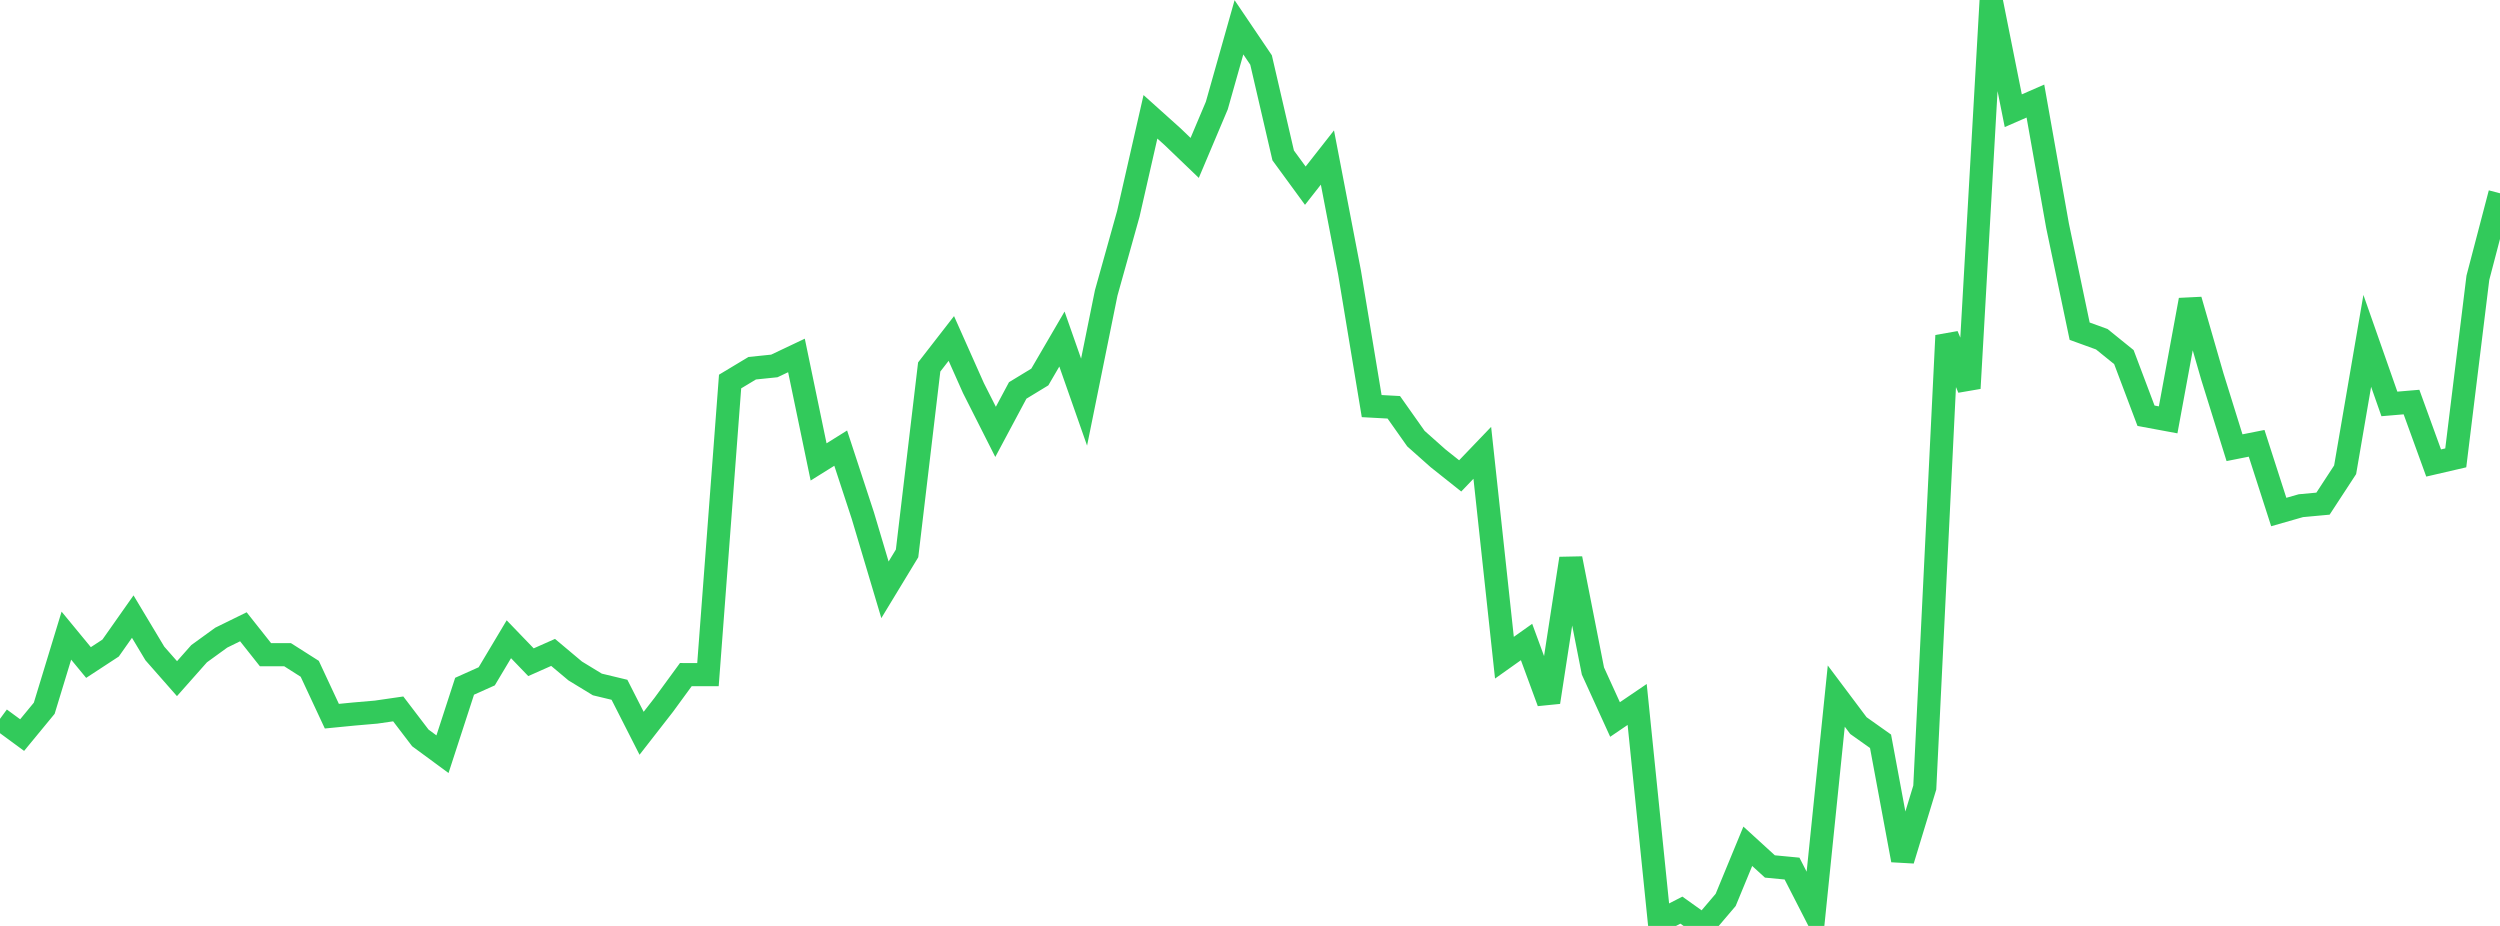 <?xml version="1.0" standalone="no"?>
<!DOCTYPE svg PUBLIC "-//W3C//DTD SVG 1.1//EN" "http://www.w3.org/Graphics/SVG/1.1/DTD/svg11.dtd">

<svg width="135" height="50" viewBox="0 0 135 50" preserveAspectRatio="none" 
  xmlns="http://www.w3.org/2000/svg"
  xmlns:xlink="http://www.w3.org/1999/xlink">


<polyline points="0.0, 38.817 1.195, 39.695 2.389, 38.245 3.584, 34.325 4.779, 35.776 5.973, 34.995 7.168, 33.296 8.363, 35.288 9.558, 36.647 10.752, 35.3 11.947, 34.433 13.142, 33.846 14.336, 35.353 15.531, 35.355 16.726, 36.115 17.92, 38.674 19.115, 38.557 20.31, 38.454 21.504, 38.281 22.699, 39.848 23.894, 40.727 25.088, 37.057 26.283, 36.521 27.478, 34.519 28.673, 35.76 29.867, 35.23 31.062, 36.233 32.257, 36.961 33.451, 37.248 34.646, 39.597 35.841, 38.063 37.035, 36.429 38.23, 36.43 39.425, 20.602 40.619, 19.884 41.814, 19.761 43.009, 19.194 44.204, 24.944 45.398, 24.199 46.593, 27.842 47.788, 31.85 48.982, 29.883 50.177, 19.817 51.372, 18.277 52.566, 20.957 53.761, 23.321 54.956, 21.084 56.15, 20.358 57.345, 18.308 58.54, 21.714 59.735, 15.819 60.929, 11.548 62.124, 6.308 63.319, 7.381 64.513, 8.527 65.708, 5.699 66.903, 1.474 68.097, 3.24 69.292, 8.393 70.487, 10.027 71.681, 8.506 72.876, 14.719 74.071, 21.929 75.265, 21.994 76.46, 23.686 77.655, 24.748 78.85, 25.698 80.044, 24.452 81.239, 35.516 82.434, 34.668 83.628, 37.916 84.823, 30.161 86.018, 36.235 87.212, 38.853 88.407, 38.041 89.602, 49.761 90.796, 49.147 91.991, 50.0 93.186, 48.595 94.381, 45.699 95.575, 46.789 96.77, 46.903 97.965, 49.236 99.159, 37.589 100.354, 39.182 101.549, 40.029 102.743, 46.449 103.938, 42.527 105.133, 18.12 106.327, 20.967 107.522, 0.0 108.717, 5.979 109.912, 5.457 111.106, 12.184 112.301, 17.884 113.496, 18.318 114.69, 19.283 115.885, 22.45 117.08, 22.672 118.274, 16.198 119.469, 20.34 120.664, 24.176 121.858, 23.939 123.053, 27.649 124.248, 27.307 125.442, 27.197 126.637, 25.368 127.832, 18.406 129.027, 21.812 130.221, 21.711 131.416, 25.002 132.611, 24.725 133.805, 15.001 135.0, 10.437" fill="none" stroke="#32ca5b" stroke-width="1.25"/>

</svg>